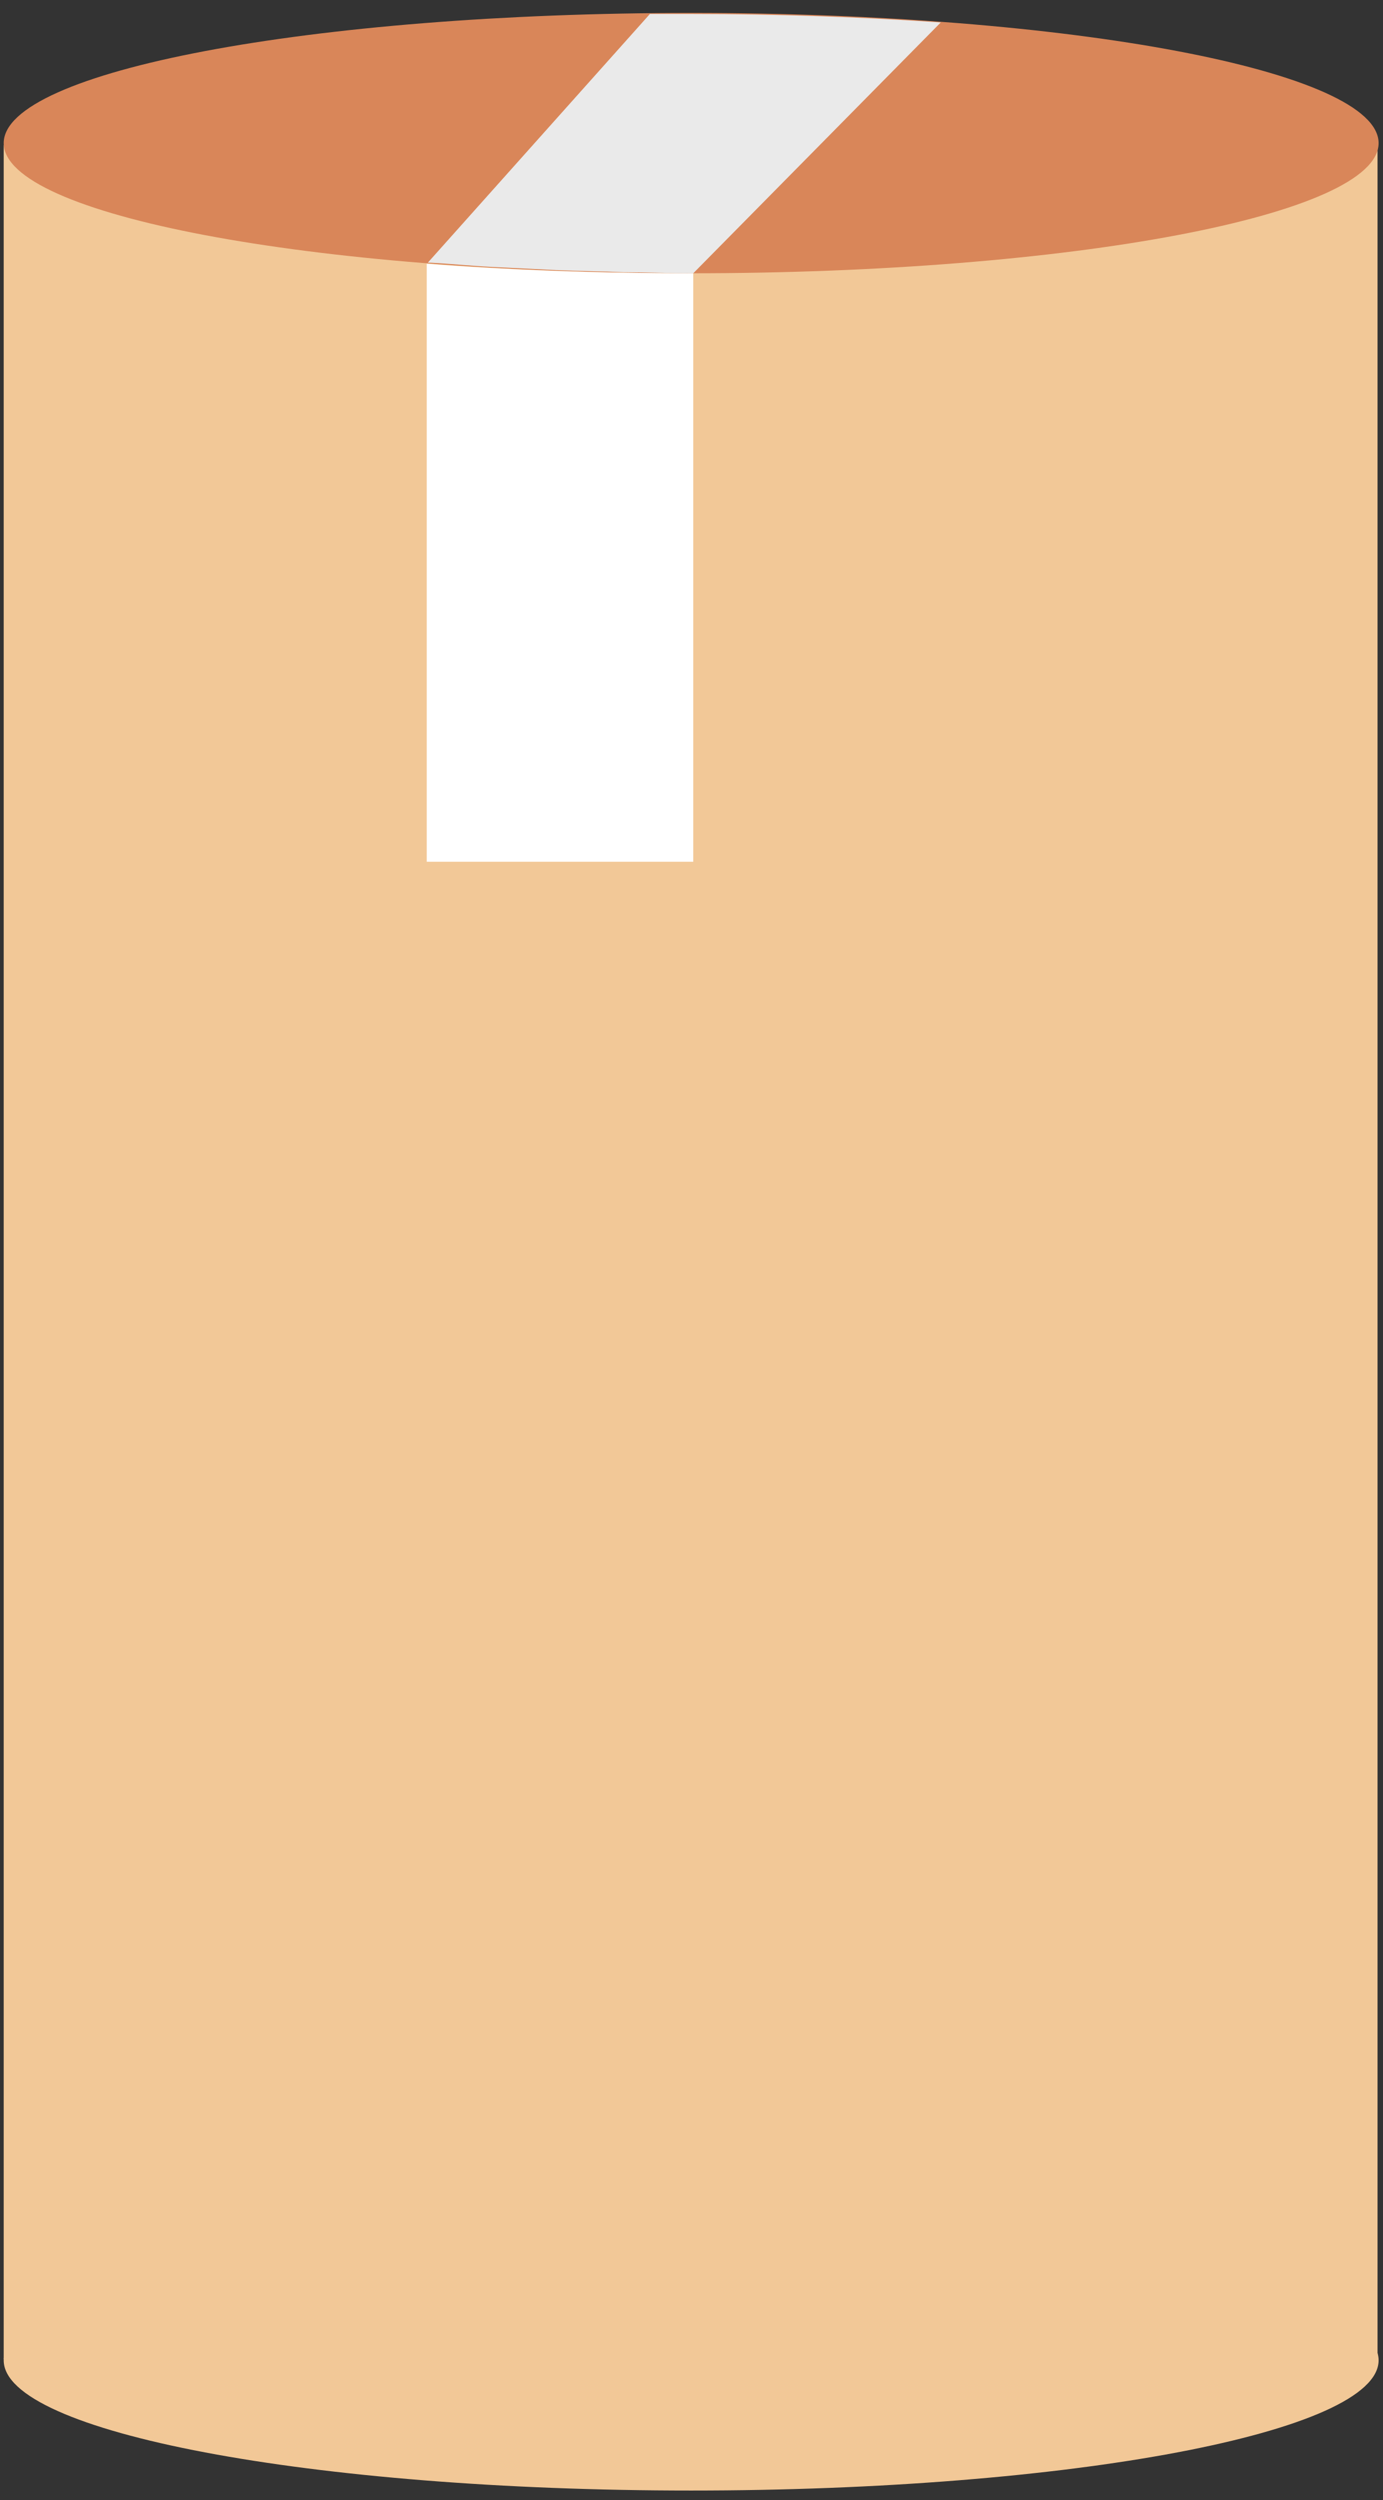 <svg width="62" height="112" viewBox="0 0 62 112" fill="none" xmlns="http://www.w3.org/2000/svg">
<rect x="0" y="0" width="62" height="112" fill="#333333" stroke="none"/>
<path d="M61.755 6.506H0.166V105.694H61.755V6.506Z" fill="#F2C897"/>
<path d="M30.984 111.573C48.005 111.573 61.803 108.962 61.803 105.741C61.803 102.521 48.005 99.91 30.984 99.91C13.964 99.91 0.166 102.521 0.166 105.741C0.166 108.962 13.964 111.573 30.984 111.573Z" fill="#F2C897"/>
<path d="M30.984 12.243C48.005 12.243 61.803 9.632 61.803 6.411C61.803 3.191 48.005 0.58 30.984 0.58C13.964 0.58 0.166 3.191 0.166 6.411C0.166 9.632 13.964 12.243 30.984 12.243Z" fill="#D98659"/>
<path d="M30.985 12.243C26.812 12.243 22.782 12.101 19.131 11.816V38.605H31.079V12.243C31.032 12.243 30.985 12.243 30.985 12.243Z" fill="white"/>
<path d="M30.984 0.627C30.937 0.627 30.937 0.627 30.984 0.627C30.32 0.627 29.704 0.627 29.135 0.627L19.178 11.769H19.321C20.221 11.816 21.122 11.911 22.071 11.959C23.019 12.006 23.967 12.053 24.963 12.101C24.963 12.101 24.963 12.101 25.01 12.101C25.959 12.148 26.954 12.148 27.95 12.196H27.997C28.993 12.196 29.989 12.243 30.984 12.243C30.984 12.243 30.984 12.243 31.032 12.243H31.079L42.174 1.006C38.713 0.769 34.919 0.627 30.984 0.627Z" fill="#EAEAEA"/>
</svg>
